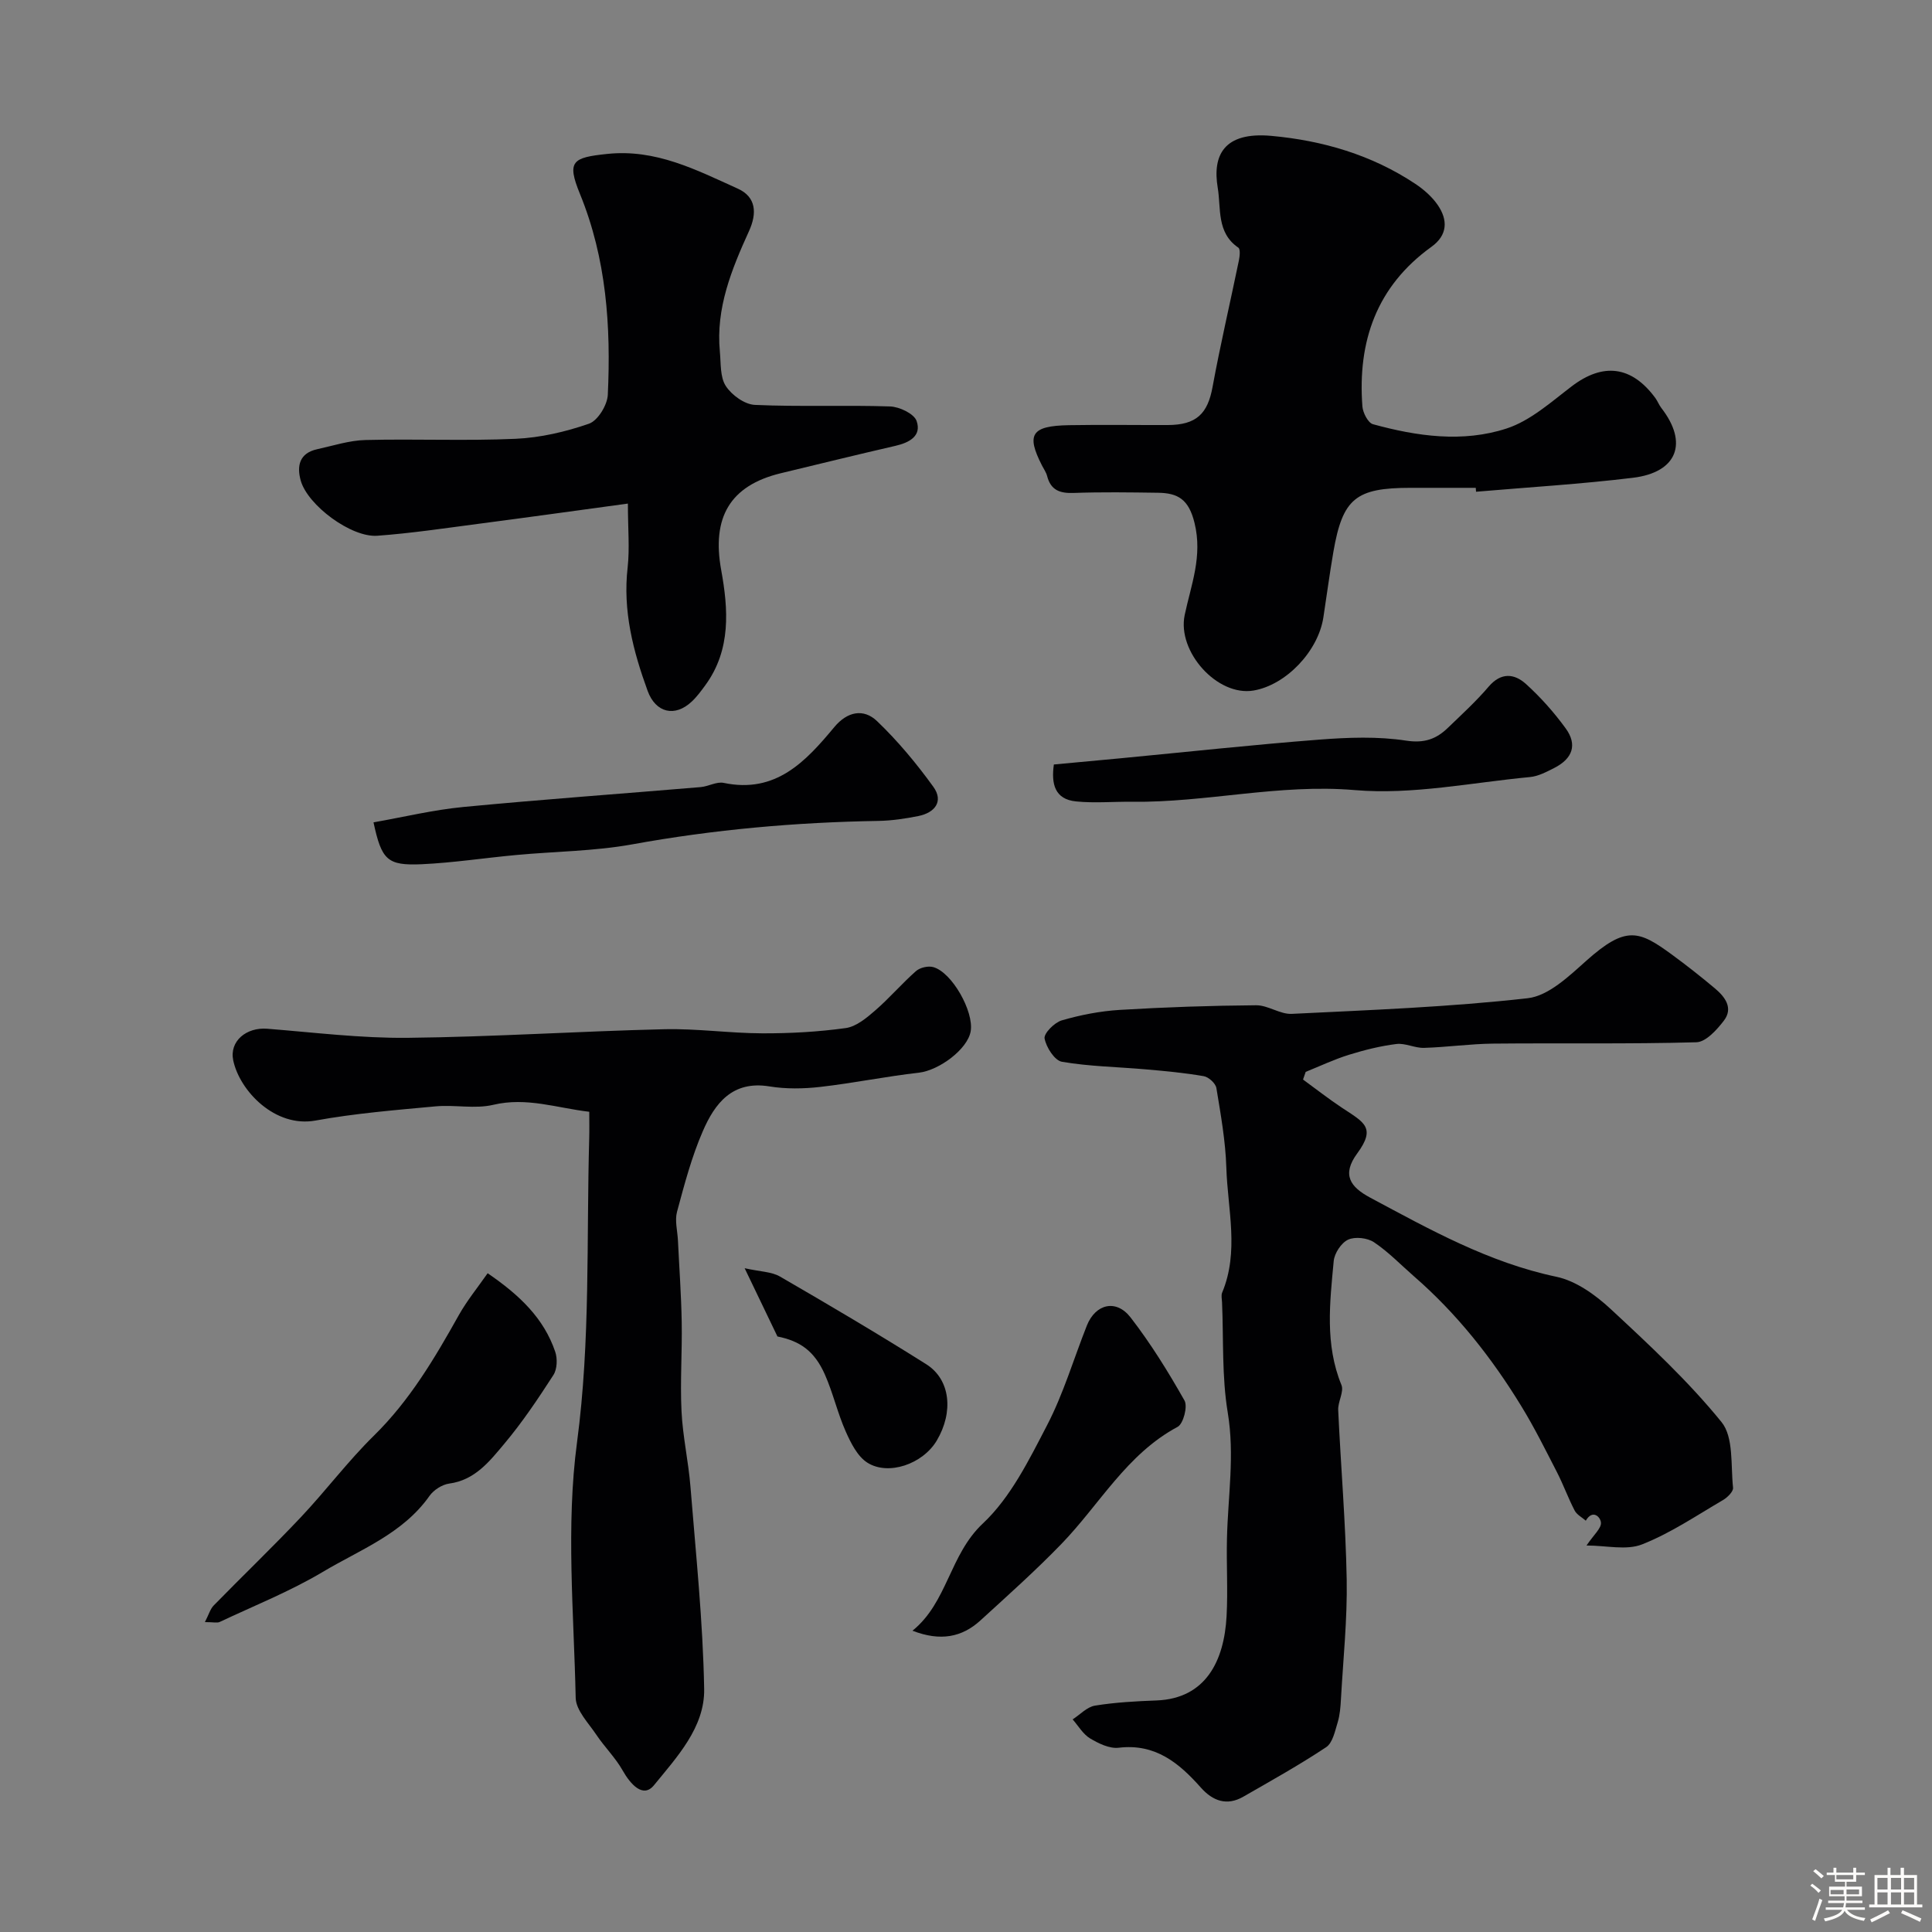 <svg enable-background="new 0 0 400 400" viewBox="0 0 400 400" xmlns="http://www.w3.org/2000/svg"><rect x="0" y="0" width="400" height="400" fill="#808080" stroke="none"/><path d="m374.8 390.4.4-.4c.7.5 1.3 1 1.8 1.4l-.5.5c-.5-.6-1.1-1.1-1.7-1.5zm1 7.3-.6-.3c.5-1.4 1.1-2.8 1.5-4.3.2.1.4.2.6.3-.5 1.3-1 2.8-1.5 4.3zm-.4-10.3.5-.4c.4.3 1 .8 1.7 1.4l-.5.5c-.5-.5-1.1-1-1.7-1.5zm2.5.3h1.7v-1h.6v1h3.5v-1h.6v1h1.8v.5h-1.8v1.4h-2v1h3.2v2h-3.2v.9h3.3v.5h-3.4c0 .3-.1.6-.1.9h4v.5h-3.7c.7.9 1.9 1.5 3.8 1.7-.1.2-.2.4-.3.6-2.1-.4-3.5-1.1-4-2.1-.4 1-1.8 1.7-4 2.2-.1-.2-.2-.4-.3-.6 2.1-.4 3.4-1 3.8-1.8h-3.4v-.5h3.6c.1-.3.1-.6.2-.9h-3.3v-.5h3.4c0-.3 0-.6 0-.9h-3.2v-2h3.3v-1h-2.1v-1.4h-1.7v-.5zm1.1 3.5v1h2.7c0-.3 0-.4 0-.4 0-.1 0-.2 0-.2 0-.1 0-.2 0-.3h-2.7zm1.2-3v.9h3.5v-.9zm4.7 3h-2.6v.6.4h2.6z" fill="#fcfbfa"/><path d="m393.6 386.7h.6v1.5h2.7v6.1h1.1v.6h-11v-.6h1.1v-6.1h2.7v-1.5h.6v1.5h2.1v-1.5zm-2.7 8.8.4.6c-1.2.6-2.5 1.3-3.8 1.9-.1-.2-.2-.4-.3-.6 1.2-.6 2.5-1.2 3.7-1.9zm-2.2-6.7v2.4h2.1v-2.4zm0 3v2.5h2.1v-2.5zm2.8-3v2.4h2.1v-2.4zm0 3v2.5h2.1v-2.5zm6 6.1c-1.4-.7-2.7-1.3-3.9-1.8l.3-.6c1.5.6 2.7 1.2 3.9 1.7zm-1.2-9.1h-2.1v2.4h2.1zm-2.1 3v2.5h2.1v-2.5z" fill="#fcfbfa"/><g fill="#010103"><path d="m269.78 223.51c2.68 1.95 5.3 4.01 8.06 5.84 4.53 3.01 7.13 4.05 3.16 9.45-3.26 4.43-1.42 6.96 2.67 9.15 12.36 6.61 24.55 13.44 38.56 16.39 4.05.85 8.06 3.73 11.2 6.64 8.03 7.45 16.12 14.98 22.99 23.44 2.55 3.14 1.89 8.96 2.39 13.59.09.79-1.16 2.02-2.08 2.56-5.51 3.22-10.88 6.87-16.76 9.18-3.24 1.28-7.39.23-11.5.23 1.53-2.26 3.08-3.56 2.99-4.73-.09-1.2-1.73-2.82-3.14-.41-.78-.69-1.85-1.23-2.3-2.09-1.35-2.59-2.34-5.37-3.68-7.97-2.36-4.59-4.66-9.23-7.35-13.62-6.12-10.02-13.34-19.18-22.25-26.92-2.73-2.38-5.27-5.04-8.26-7.04-1.37-.92-3.93-1.21-5.37-.54-1.41.65-2.83 2.81-2.98 4.43-.8 8.59-1.85 17.23 1.6 25.65.57 1.4-.75 3.47-.67 5.2.54 11.7 1.55 23.39 1.76 35.1.14 8.23-.73 16.48-1.19 24.72-.09 1.62-.21 3.3-.68 4.84-.56 1.82-1.03 4.24-2.39 5.14-5.54 3.68-11.37 6.93-17.15 10.25-3.41 1.96-6.32.88-8.77-1.87-4.53-5.11-9.43-9.18-17.02-8.27-1.9.23-4.17-.88-5.93-1.93-1.46-.88-2.43-2.59-3.61-3.94 1.54-.99 2.97-2.58 4.63-2.85 4.2-.68 8.49-.91 12.75-1.07 10.2-.4 13.99-8.2 14.49-17.45.29-5.34-.05-10.72.08-16.07.2-8.69 1.63-17.27.16-26.09-1.24-7.47-.85-15.21-1.18-22.83-.03-.67-.21-1.42.02-1.99 3.56-8.51 1.14-17.25.87-25.87-.17-5.52-1.16-11.02-2.06-16.49-.16-.97-1.6-2.29-2.62-2.46-3.96-.69-7.98-1.06-12-1.41-5.79-.51-11.65-.59-17.35-1.57-1.52-.26-3.26-2.99-3.6-4.83-.19-1.04 2.04-3.3 3.55-3.74 3.88-1.13 7.95-1.92 11.99-2.17 9.41-.57 18.84-.89 28.26-.96 2.46-.02 4.96 1.9 7.38 1.78 16.3-.8 32.65-1.41 48.85-3.24 4.31-.49 8.55-4.57 12.14-7.77 8.22-7.33 10.89-6.26 17.75-1.23 3.03 2.22 5.99 4.55 8.87 6.97 2.08 1.75 3.86 4.06 1.84 6.69-1.45 1.89-3.72 4.41-5.69 4.46-14.02.39-28.06.14-42.08.28-4.77.05-9.53.74-14.3.88-1.9.06-3.88-1.03-5.73-.8-3.31.41-6.61 1.24-9.81 2.23-3.06.95-5.98 2.34-8.96 3.54-.17.52-.36 1.06-.55 1.59z"/><path d="m122 230.18c-6.72-.78-12.96-3.08-19.87-1.44-3.79.9-7.98-.05-11.95.32-8.32.77-16.68 1.45-24.88 2.94-8.36 1.52-15.68-6.15-17.01-12.45-.84-3.98 2.71-6.91 7.05-6.56 9.69.77 19.39 1.98 29.08 1.88 17.71-.19 35.4-1.36 53.11-1.78 6.76-.16 13.53.83 20.3.85 5.77.02 11.58-.3 17.28-1.09 2.19-.31 4.33-2.12 6.13-3.68 2.94-2.55 5.49-5.55 8.41-8.12.83-.73 2.52-1.12 3.58-.82 3.87 1.08 8.43 9.19 7.74 13.28-.63 3.73-6.56 8.1-10.73 8.58-6.82.77-13.56 2.16-20.38 2.94-3.48.4-7.11.46-10.55-.1-7.69-1.26-11.31 3.52-13.8 9.27-2.32 5.33-3.82 11.05-5.34 16.69-.49 1.82.09 3.93.19 5.91.27 5.63.68 11.26.78 16.9.11 6.16-.34 12.33-.04 18.47.25 5.22 1.43 10.39 1.85 15.61 1.12 13.96 2.59 27.92 2.84 41.91.14 7.93-5.65 14.1-10.39 19.92-2.26 2.78-4.88-.22-6.48-3.04-1.49-2.65-3.75-4.86-5.45-7.4-1.64-2.45-4.22-5.06-4.28-7.65-.38-17.66-2.04-35.57.28-52.93 2.8-21.03 1.93-41.94 2.52-62.91.05-1.69.01-3.35.01-5.5z"/><path d="m305.54 101c-4.5 0-8.99 0-13.49 0-11.38 0-14.07 2.2-15.99 13.27-.78 4.5-1.37 9.04-2.07 13.56-1.08 7.03-7.77 14.02-14.48 15.14-7.48 1.25-15.84-8.05-14.23-15.65 1.32-6.25 3.74-12.14 2.03-19.07-1.2-4.89-3.44-6.17-7.55-6.23-5.83-.08-11.67-.17-17.49.04-2.85.1-4.72-.58-5.47-3.49-.2-.78-.7-1.47-1.07-2.2-3.3-6.45-2.19-8.2 5.56-8.34 6.83-.12 13.66-.01 20.49-.03 5.93-.02 8.26-2.34 9.27-7.9 1.61-8.77 3.65-17.45 5.45-26.18.18-.87.33-2.35-.12-2.65-4.54-3.09-3.55-8.14-4.26-12.38-1.12-6.69 1.22-11.65 11.09-10.76 10.61.96 20.79 3.93 29.81 9.93 1.76 1.17 3.47 2.67 4.65 4.39 2.13 3.1 2.05 6.23-1.29 8.64-11.36 8.17-15.33 19.57-14.31 33.05.1 1.32 1.17 3.41 2.19 3.69 9.13 2.51 18.6 3.85 27.68.88 4.92-1.61 9.2-5.48 13.47-8.73 6.47-4.93 12.39-4.26 17.3 2.41.48.65.76 1.45 1.26 2.09 5.6 7.21 3.31 13.32-5.89 14.44-10.78 1.31-21.65 1.96-32.48 2.89-.01-.28-.03-.54-.06-.81z"/><path d="m130 104.26c-10.88 1.48-20.9 2.88-30.93 4.19-6.97.91-13.95 1.96-20.95 2.47-5.41.4-14.43-6.32-15.86-11.43-.85-3.04-.26-5.68 3.39-6.48 3.33-.73 6.67-1.83 10.03-1.91 10.35-.26 20.72.21 31.06-.25 5.13-.23 10.35-1.44 15.21-3.13 1.82-.64 3.79-3.85 3.89-5.98.66-14.18-.28-28.17-5.77-41.6-2.79-6.81-1.51-7.52 5.63-8.27 10.1-1.07 18.48 3.32 27.06 7.19 3.81 1.72 3.99 5.1 2.32 8.77-3.6 7.92-6.9 15.96-6.04 24.96.23 2.43.02 5.27 1.23 7.13 1.22 1.88 3.9 3.82 6.03 3.91 9.31.42 18.65.01 27.97.32 1.94.06 4.97 1.5 5.5 3 1.09 3.11-1.5 4.5-4.4 5.16-7.91 1.82-15.79 3.76-23.68 5.66-10.67 2.57-14.33 9.28-12.38 20.02 1.47 8.07 2.1 16.5-3.26 23.85-.87 1.19-1.75 2.4-2.82 3.4-3.5 3.31-7.48 2.34-9.14-2.19-3.01-8.26-5.18-16.62-4.14-25.6.43-3.91.05-7.92.05-13.19z"/><path d="m42.42 335.84c.82-1.58 1.11-2.72 1.83-3.45 5.98-6.12 12.16-12.04 18.03-18.26 5.19-5.5 9.76-11.62 15.15-16.91 7.42-7.29 12.57-16.02 17.57-24.95 1.68-2.99 3.89-5.69 5.96-8.66 6.67 4.56 11.64 9.35 13.99 16.25.49 1.43.41 3.61-.37 4.82-3.18 4.93-6.47 9.84-10.24 14.32-3 3.57-6.02 7.45-11.34 8.16-1.46.2-3.21 1.32-4.07 2.54-5.53 7.86-14.34 11.12-22.09 15.74-6.78 4.04-14.21 7-21.38 10.38-.53.23-1.27.02-3.04.02z"/><path d="m77.33 170.26c6.2-1.09 12.35-2.58 18.57-3.18 16.37-1.57 32.78-2.74 49.16-4.12 1.62-.14 3.32-1.18 4.78-.87 10.78 2.26 16.97-4.43 22.89-11.55 2.71-3.26 6.08-3.89 8.85-1.24 4.3 4.11 8.17 8.77 11.66 13.6 2.17 3.01.32 5.36-3.09 6.05-2.71.54-5.49.96-8.25 1.01-17.12.28-34.09 1.78-50.97 4.85-7.89 1.43-16.03 1.46-24.05 2.21-6.53.6-13.04 1.61-19.59 1.91-7.12.31-8.28-.87-9.96-8.67z"/><path d="m188.92 337.62c7.27-5.88 7.65-15.71 14.57-22.2 5.76-5.4 9.56-13.16 13.3-20.35 3.39-6.53 5.5-13.73 8.23-20.62 1.78-4.49 6.06-5.56 9.06-1.68 4.17 5.39 7.8 11.26 11.16 17.2.69 1.23-.24 4.8-1.42 5.44-10.56 5.65-16.15 16.07-24.06 24.24-5.35 5.53-11.11 10.67-16.79 15.86-3.79 3.45-8.24 4.37-14.05 2.11z"/><path d="m218.19 158.28c4.73-.44 9.29-.85 13.85-1.29 13.71-1.31 27.4-2.8 41.12-3.86 5.97-.46 12.1-.69 17.97.21 3.8.58 6.25-.34 8.66-2.67 2.87-2.77 5.84-5.48 8.42-8.51 2.56-3 5.32-2.72 7.72-.55 3.03 2.74 5.81 5.87 8.22 9.18 2.47 3.39 1.46 6.28-2.4 8.23-1.58.8-3.27 1.7-4.98 1.86-12.09 1.14-24.35 3.72-36.28 2.7-15.67-1.34-30.74 2.61-46.15 2.42-3.84-.05-7.72.31-11.52-.07-4.47-.43-5.19-3.65-4.63-7.65z"/><path d="m160.96 276.7c-2.16-4.49-4.16-8.65-6.79-14.13 3.21.72 5.55.71 7.29 1.71 10.19 5.9 20.35 11.89 30.31 18.17 5.05 3.19 5.66 9.93 2.18 15.8-2.91 4.89-10.04 7.33-14.37 4.58-2.05-1.3-3.42-4.07-4.48-6.45-1.7-3.83-2.63-8-4.33-11.83-2.17-4.87-5.13-6.9-9.81-7.85z"/></g></svg>
